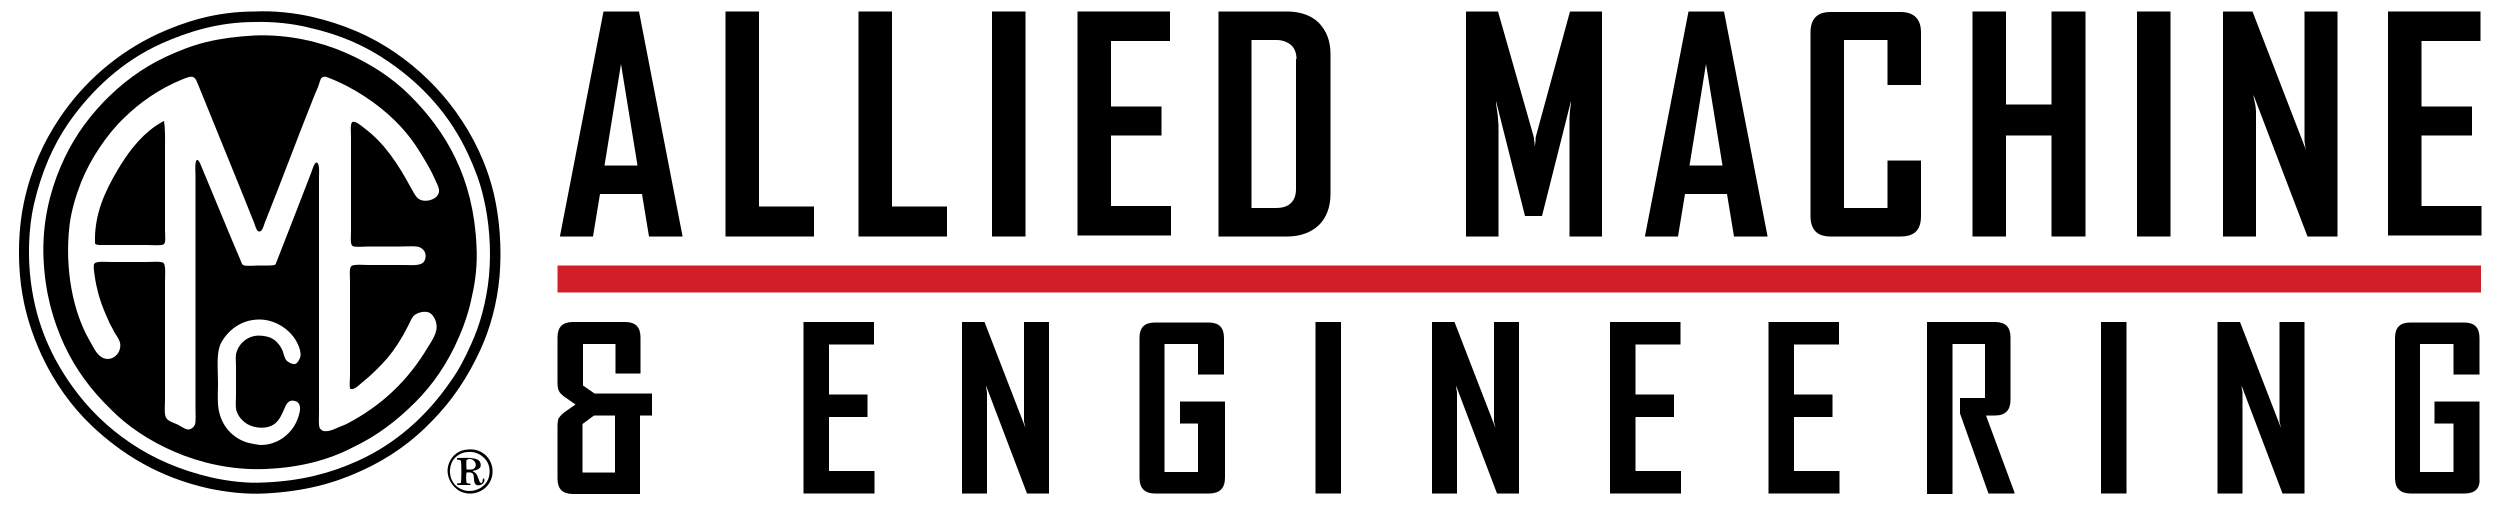 <?xml version="1.0" encoding="utf-8"?>
<!-- Generator: Adobe Illustrator 27.9.0, SVG Export Plug-In . SVG Version: 6.00 Build 0)  -->
<svg version="1.1" id="Layer_1" xmlns="http://www.w3.org/2000/svg" xmlns:xlink="http://www.w3.org/1999/xlink" x="0px" y="0px"
	 viewBox="0 0 500 101" style="enable-background:new 0 0 500 101;" xml:space="preserve">
<style type="text/css">
	.st0{fill:#D12027;}
	.st1{fill-rule:evenodd;clip-rule:evenodd;}
</style>
<g>
	<g>
		<path d="M128,83.1v15.7h-13.4c-2.1,0-3.1-1-3.1-3.1V85.2c0-0.7,0.1-1.2,0.2-1.5c0.2-0.3,0.5-0.7,1.1-1.2l2.3-1.6l-2.3-1.6
			c-0.5-0.4-0.9-0.8-1-1.1c-0.2-0.3-0.3-0.9-0.3-1.6v-9.1c0-2.1,1-3.1,3.1-3.1h10.4c2.1,0,3.1,1,3.1,3.1v7.2h-5v-5.9h-6.5v8.3
			l2.3,1.6h11.5v4.4H128z M123,83.1h-4.2l-2.3,1.7v9.7h6.5V83.1z"/>
		<path d="M160.7,98.7V64.4h14.1v4.5h-9v10h7.7v4.5h-7.7v10.8h9.1v4.5H160.7z"/>
		<path d="M205.4,98.7l-8.2-21.6c0,0.3,0.1,0.6,0.1,0.9c0.1,0.2,0.1,0.5,0.1,0.8c0,0.3,0,0.5,0,0.8v19.1h-5V64.4h4.5l8.2,21.2
			c-0.1-0.3-0.1-0.6-0.2-0.9c-0.1-0.2-0.1-0.5-0.1-0.8c0-0.3,0-0.5,0-0.8V64.4h5v34.3H205.4z"/>
		<path d="M241.8,98.7H231c-2,0-3.1-1-3.1-3.1v-28c0-2.1,1-3.1,3.1-3.1h10.7c2.1,0,3.1,1,3.1,3.1v7.3h-5.2v-6.1h-6.7v25.6h6.7v-9.7
			H236v-4.4h9v15.2C245,97.7,243.9,98.7,241.8,98.7z"/>
		<path d="M263.1,98.7V64.4h5.1v34.3H263.1z"/>
		<path d="M299.4,98.7l-8.2-21.6c0,0.3,0.1,0.6,0.1,0.9c0.1,0.2,0.1,0.5,0.1,0.8c0,0.3,0,0.5,0,0.8v19.1h-5V64.4h4.5l8.2,21.2
			c-0.1-0.3-0.1-0.6-0.2-0.9c-0.1-0.2-0.1-0.5-0.1-0.8c0-0.3,0-0.5,0-0.8V64.4h5v34.3H299.4z"/>
		<path d="M322,98.7V64.4h14.1v4.5h-9v10h7.7v4.5h-7.7v10.8h9.1v4.5H322z"/>
		<path d="M353.7,98.7V64.4h14.1v4.5h-9v10h7.7v4.5h-7.7v10.8h9.1v4.5H353.7z"/>
		<path d="M397.7,98.7l-5.7-16v-3.1h5V68.8h-6.5v30h-5.1V64.4h13.6c2.1,0,3.1,1,3.1,3.1V80c0,2-1,3.1-3.1,3.1h-1.8l5.7,15.4v0.2
			H397.7z"/>
		<path d="M420.2,98.7V64.4h5.1v34.3H420.2z"/>
		<path d="M456.5,98.7l-8.2-21.6c0,0.3,0.1,0.6,0.1,0.9c0.1,0.2,0.1,0.5,0.1,0.8c0,0.3,0,0.5,0,0.8v19.1h-5V64.4h4.5l8.2,21.2
			c-0.1-0.3-0.1-0.6-0.2-0.9c-0.1-0.2-0.1-0.5-0.1-0.8c0-0.3,0-0.5,0-0.8V64.4h5v34.3H456.5z"/>
		<path d="M492.9,98.7h-10.8c-2,0-3.1-1-3.1-3.1v-28c0-2.1,1-3.1,3.1-3.1h10.7c2.1,0,3.1,1,3.1,3.1v7.3h-5.2v-6.1h-6.7v25.6h6.7
			v-9.7h-3.8v-4.4h9v15.2C496.1,97.7,495,98.7,492.9,98.7z"/>
	</g>
	<rect x="111.5" y="53.1" class="st0" width="384.7" height="5.4"/>
	<g>
		<path class="st1" d="M50.8,7.1c6.9-0.3,13.4,1.3,18.2,3.4c5.1,2.2,9.5,5.1,13,8.6c7.2,7.2,12.7,16.4,13.3,30.1
			c0.2,3.6-0.2,7-0.9,10c-0.6,3-1.5,5.7-2.6,8.2c-2.2,5.1-5.1,9.4-8.7,13c-3.7,3.7-7.7,6.8-12.6,9.1C65.7,92,60,93.5,53.2,93.8
			c-6.9,0.3-13.3-1.3-18.2-3.4c-5.1-2.2-9.5-5.1-13-8.7c-3.7-3.6-6.8-7.7-9.1-12.6c-2.3-5-3.9-10.5-4.2-17.5
			c-0.3-7,1.3-13.3,3.4-18.2c2.2-5.2,5-9.2,8.6-13c3.5-3.6,7.6-6.8,12.6-9.1c2.4-1.1,5.1-2.2,8-2.9C44.2,7.7,47.3,7.3,50.8,7.1z
			 M64.4,15.5c-0.4,0.3-0.5,1.2-0.8,1.9c-0.3,0.7-0.6,1.4-0.8,1.9c-3.4,8.5-6.5,16.9-9.9,25.4c-0.2,0.6-0.5,1.7-1.1,1.6
			c-0.5,0-0.8-1.3-1-1.8c-3.7-9.3-7.4-18.2-11.1-27.4c-0.3-0.6-0.5-1.5-1.1-1.7c-0.6-0.2-1.4,0.2-2.2,0.5c-4.6,1.9-8.3,4.5-11.5,7.6
			c-1.8,1.7-3.5,3.8-4.9,5.9c-1.5,2.2-2.8,4.6-3.8,7.1c-1,2.6-1.9,5.4-2.3,8.6c-1,8.7,0.7,17.2,3.9,22.8c0.7,1.2,1.3,2.6,2.2,3.3
			c1.9,1.6,4.5-0.3,4-2.7c-0.2-0.7-0.7-1.4-1.1-2c-0.3-0.6-0.6-1.2-0.9-1.7c-0.8-1.8-1.6-3.5-2.2-5.6c-0.4-1.5-0.7-2.7-0.9-4.3
			c-0.1-0.8-0.3-1.9,0-2.2c0.4-0.5,2.3-0.3,3.3-0.3c2.6,0,4.7,0,7.1,0c0.8,0,3-0.2,3.4,0.2c0.5,0.4,0.3,2.8,0.3,3.8
			c0,7.9,0,15.7,0,23.4c0,1.2-0.2,3,0.2,3.7c0.3,0.7,1.4,1,2.3,1.4c0.6,0.3,1.7,1.1,2.3,1c0.5-0.1,1-0.5,1.2-1
			c0.2-0.7,0.1-2.2,0.1-3.2c0-15.7,0-31.1,0-46.6c0-0.5-0.2-3,0.3-3.1c0.3-0.1,0.6,0.6,0.8,1.1c2.7,6.4,5.1,12.4,7.8,18.7
			c0.2,0.5,0.4,1.1,0.6,1.2c0.6,0.3,2.1,0.1,3.2,0.1c1.2,0,2.8,0.1,3.3-0.2c2.3-5.9,4.7-12,7-18c0.2-0.4,0.7-2.4,1.2-2.4
			c0.7,0.1,0.5,2.3,0.5,2.8c0,3.4,0,7.1,0,10.1c0,12.4,0,24.4,0,36.9c0,1.1-0.1,2.6,0.1,3.2c0.6,1.3,2.4,0.6,3.5,0.1
			c0.6-0.3,1.3-0.5,1.9-0.8c7.1-3.7,12.3-8.7,16.3-15.4c0.7-1.1,1.5-2.3,1.7-3.6c0.2-1.4-0.6-2.9-1.5-3.3c-1.1-0.4-2.5,0.1-3.1,0.7
			c-0.5,0.6-0.8,1.5-1.2,2.2c-1.1,2.2-2.5,4.4-4,6.2c-1.5,1.7-3.3,3.5-5.2,5c-0.5,0.4-1.4,1.4-2.2,1.2C69.8,77.6,70,76.2,70,75
			c0-6.5,0-12.5,0-18.9c0-0.9-0.2-2.6,0.3-2.9c0.5-0.4,2.5-0.2,3.4-0.2c2.6,0,4.4,0,7,0c1.9,0,3.9,0.3,4.3-1.1
			c0.5-1.4-0.5-2.5-1.7-2.6c-1-0.1-2.1,0-3.2,0c-2.3,0-4,0-6.5,0c-0.7,0-2.6,0.2-3.1-0.1c-0.5-0.4-0.3-1.9-0.3-3.1
			c0-6.4,0-12.4,0-18.8c0-0.8-0.2-2.7,0.3-2.9c0.5-0.3,1.7,0.7,2.2,1.1c4.2,3.1,6.9,7.3,9.4,11.9c0.5,0.8,0.8,1.6,1.4,2.2
			c1.3,1.2,4.2,0.3,4.3-1.3c0.1-0.7-0.4-1.5-0.7-2.2c-0.9-2.1-1.9-3.7-3-5.5c-2.9-4.8-6.7-8.4-11.3-11.4c-2.3-1.5-4.8-2.8-7.5-3.8
			C65.2,15.3,64.7,15.3,64.4,15.5z M44.2,68.6c-1,2-0.6,5.1-0.6,8c0,1.4-0.1,2.9,0,4.3c0.3,3.8,2.5,6.4,5.5,7.5c0.6,0.2,2,0.5,3,0.6
			c1.1,0,2.1-0.2,3-0.6c1.5-0.6,2.9-1.8,3.8-3.3c0.6-1,2.1-4.4,0.1-4.9c-1.4-0.4-1.8,0.8-2.2,1.7c-0.6,1.4-1.2,2.6-2.4,3.2
			c-1.9,0.9-4.3,0.3-5.4-0.6c-0.9-0.7-1.6-1.6-1.8-2.8c-0.1-0.8,0-1.8,0-2.7c0-2,0-3.6,0-5.5c0-1-0.1-2,0-2.7
			c0.4-1.8,1.9-3.3,3.7-3.6c1-0.2,2.3,0,3.1,0.3c1.2,0.5,2,1.5,2.5,2.6c0.2,0.6,0.4,1.5,0.8,2c0.3,0.3,1.1,0.8,1.7,0.7
			c0.5-0.1,1-1,1.1-1.6c0.1-0.9-0.3-1.9-0.6-2.5c-1.2-2.6-4.3-4.8-7.6-4.8C48.1,63.9,45.5,66.2,44.2,68.6z"/>
		<path class="st1" d="M32.8,24.2C32.9,24.2,32.9,24.3,32.8,24.2c0.3,1.9,0.2,4.1,0.2,6.2c0,5.2,0,10.2,0,15.5
			c0,0.9,0.2,2.6-0.2,2.9c-0.3,0.4-2.7,0.2-3.4,0.2c-3,0-5.9,0-8.9,0c-0.5,0-1.1,0.1-1.5-0.3c-0.2-5.8,2-10.4,4.4-14.5
			c2-3.4,4.4-6.7,7.7-9C31.8,24.8,32.3,24.4,32.8,24.2z"/>
		<path class="st1" d="M93.6,89.9c2.8-0.3,5.1,1.9,4.9,4.7c-0.2,3.1-3.5,5-6.4,3.7c-1.9-1-3.4-3.6-2.1-6.1
			C90.5,91.2,91.6,90,93.6,89.9z M90.5,92.2c-0.3,0.5-0.6,1.6-0.5,2.4c0.1,1.4,0.9,2.5,1.8,3c1.9,1.2,4.5,0.5,5.6-1.3
			c0.7-1.1,0.7-2.9,0-4c-0.7-1.1-2.1-2.1-3.9-1.9C92,90.5,91,91.4,90.5,92.2z"/>
		<path class="st1" d="M94.5,94.2c0.2,0.2,0.4,0.2,0.6,0.4c0.5,0.4,0.7,2,1.1,2c0.4,0,0.3-0.6,0.4-0.9c0.1,0,0.1,0,0.2,0
			c0.5,1-1.3,1.9-1.8,1c-0.4-0.6,0-1.8-0.6-2.1c-0.3-0.2-0.7-0.1-1.1-0.1c-0.1,0.6-0.1,1.4,0,2c0.1,0.3,0.6,0.1,0.8,0.3
			c0.1,0.3-0.3,0.2-0.6,0.2c-0.5,0-0.9,0-1.5,0c-0.2,0-0.6,0.1-0.6-0.2c0.1-0.3,0.7,0,0.8-0.3c0.1-1.3,0.1-3,0-4.3
			c-0.1-0.3-0.6-0.2-0.8-0.3c0-0.1,0-0.2,0-0.3c1.8,0,4.5-0.3,4.7,1.1C96.4,93.7,95.4,94,94.5,94.2z M94.8,93.7
			c1-0.8-0.3-2.5-1.5-1.7c-0.1,0.6,0,1.3,0,1.9C93.9,93.9,94.5,94,94.8,93.7z"/>
		<path class="st1" d="M51,2.3c3.8-0.2,7.9,0.3,11.1,1c6.6,1.5,12.1,3.9,16.9,7.2c4.7,3.2,8.9,7.3,12.2,11.9
			c3.3,4.6,6.1,10.1,7.6,16.5c1.1,4.8,1.6,10.6,1.1,16.5c-0.5,5.4-1.9,10.3-3.7,14.3c-2.6,5.7-5.7,10.3-9.7,14.4
			c-3.9,4.1-8.6,7.5-14.1,10c-5.6,2.6-11.6,4.2-19.5,4.6c-3.8,0.2-7.7-0.3-11.1-1c-9.9-2.2-17.4-6.8-23.5-12.6
			c-4-3.8-7.5-8.7-10-14.1c-1.9-4.2-3.4-8.6-4.1-14c-0.7-5.4-0.5-11.6,0.6-16.6c1.4-6.6,4-12.2,7.2-16.9c4.7-7,11.4-12.9,19.5-16.7
			C36.8,4.4,43,2.3,51,2.3C50.9,2.3,50.9,2.3,51,2.3z M51,4.4c-7.4,0-13.5,2-18.7,4.3c-7.8,3.5-14,9.3-18.6,15.9
			c-3.1,4.5-5.4,9.8-6.9,16.2c-1.1,4.7-1.3,10.7-0.6,15.8c1.1,8.4,4.2,15,8.2,20.6c3.2,4.5,7.1,8.3,11.7,11.4
			c4.6,3.1,9.8,5.4,16.2,6.9c3.2,0.7,6.9,1.2,10.5,1c7.5-0.3,13.4-1.9,18.7-4.3c7.8-3.5,14-9.2,18.6-15.9c1.6-2.2,2.9-4.7,4.1-7.4
			c1.8-3.9,3.1-8.6,3.6-13.7c0.5-5.6,0-11.1-1.1-15.7c-0.7-3.1-1.8-5.9-3-8.5c-3.6-7.9-9.2-14-15.9-18.6c-4.6-3.2-9.8-5.5-16.1-6.9
			C58.5,4.7,54.6,4.3,51,4.4C51,4.4,51,4.4,51,4.4z"/>
	</g>
	<g>
		<path d="M129.8,47.3l-1.4-8.5H120l-1.4,8.5H112v-0.1l8.7-44.9h7.1l8.7,44.9v0.1H129.8z M124.2,12.8l-3.3,20.3h6.6L124.2,12.8z"/>
		<path d="M145.1,47.3v-45h6.7v39h11v6H145.1z"/>
		<path d="M171.7,47.3v-45h6.7v39h11v6H171.7z"/>
		<path d="M198.4,47.3v-45h6.7v45H198.4z"/>
		<path d="M215.5,47.3v-45H234v5.9h-11.8v13.1h10.1v5.8h-10.1v14.1h12v5.9H215.5z"/>
		<path d="M263.8,45c-1.6,1.5-3.7,2.3-6.4,2.3h-13.7v-45h13.7c2.7,0,4.9,0.8,6.4,2.3c1.5,1.6,2.3,3.6,2.3,6.2v28
			C266.1,41.4,265.3,43.5,263.8,45z M259.3,11.8c0-1.2-0.4-2.2-1.1-2.8c-0.7-0.6-1.7-1-2.9-1h-5v33.6h4.8c1.4,0,2.4-0.3,3.1-1
			c0.7-0.7,1-1.6,1-2.8V11.8z"/>
		<path d="M313.9,47.3V25.1c0-0.4,0-0.9,0-1.5c0-0.5,0.1-1.1,0.1-1.6c0.1-0.6,0.2-1.2,0.2-1.8l-5.8,23h-3.4l-5.8-23
			c0,0.6,0.1,1.2,0.2,1.8c0.1,0.5,0.1,1,0.2,1.6c0,0.6,0.1,1,0.1,1.5v22.2h-6.5v-45h6.4l7.1,24.9c0,0.1,0.1,0.3,0.1,0.5
			c0,0.2,0,0.4,0.1,0.7c0,0.3,0,0.6,0.1,0.9c0-0.3,0-0.6,0.1-0.9c0-0.5,0-0.9,0.1-1.2L314,2.3h6.4v45H313.9z"/>
		<path d="M346.8,47.3l-1.4-8.5H337l-1.4,8.5H329v-0.1l8.7-44.9h7.1l8.7,44.9v0.1H346.8z M341.2,12.8l-3.3,20.3h6.6L341.2,12.8z"/>
		<path d="M380.1,47.3h-14c-2.7,0-4-1.4-4-4.1V6.5c0-2.7,1.3-4.1,4-4.1h14c2.7,0,4.1,1.4,4.1,4.1v10.5h-6.7V8h-8.7v33.6h8.7v-9.5
			h6.7v11.1C384.2,46,382.9,47.3,380.1,47.3z"/>
		<path d="M410.3,47.3V27.1h-9.1v20.2h-6.7v-45h6.7v18.6h9.1V2.3h6.8v45H410.3z"/>
		<path d="M427.4,47.3v-45h6.7v45H427.4z"/>
		<path d="M461.5,47.3L450.7,19c0,0.4,0.1,0.8,0.2,1.2c0.1,0.3,0.1,0.7,0.2,1c0,0.4,0.1,0.7,0.1,1v25.1h-6.6v-45h5.9l10.7,27.7
			c-0.1-0.4-0.2-0.8-0.2-1.2c-0.1-0.3-0.1-0.7-0.1-1c0-0.4,0-0.7,0-1V2.3h6.6v45H461.5z"/>
		<path d="M477.6,47.3v-45h18.5v5.9h-11.8v13.1h10.1v5.8h-10.1v14.1h12v5.9H477.6z"/>
	</g>
</g>
</svg>
